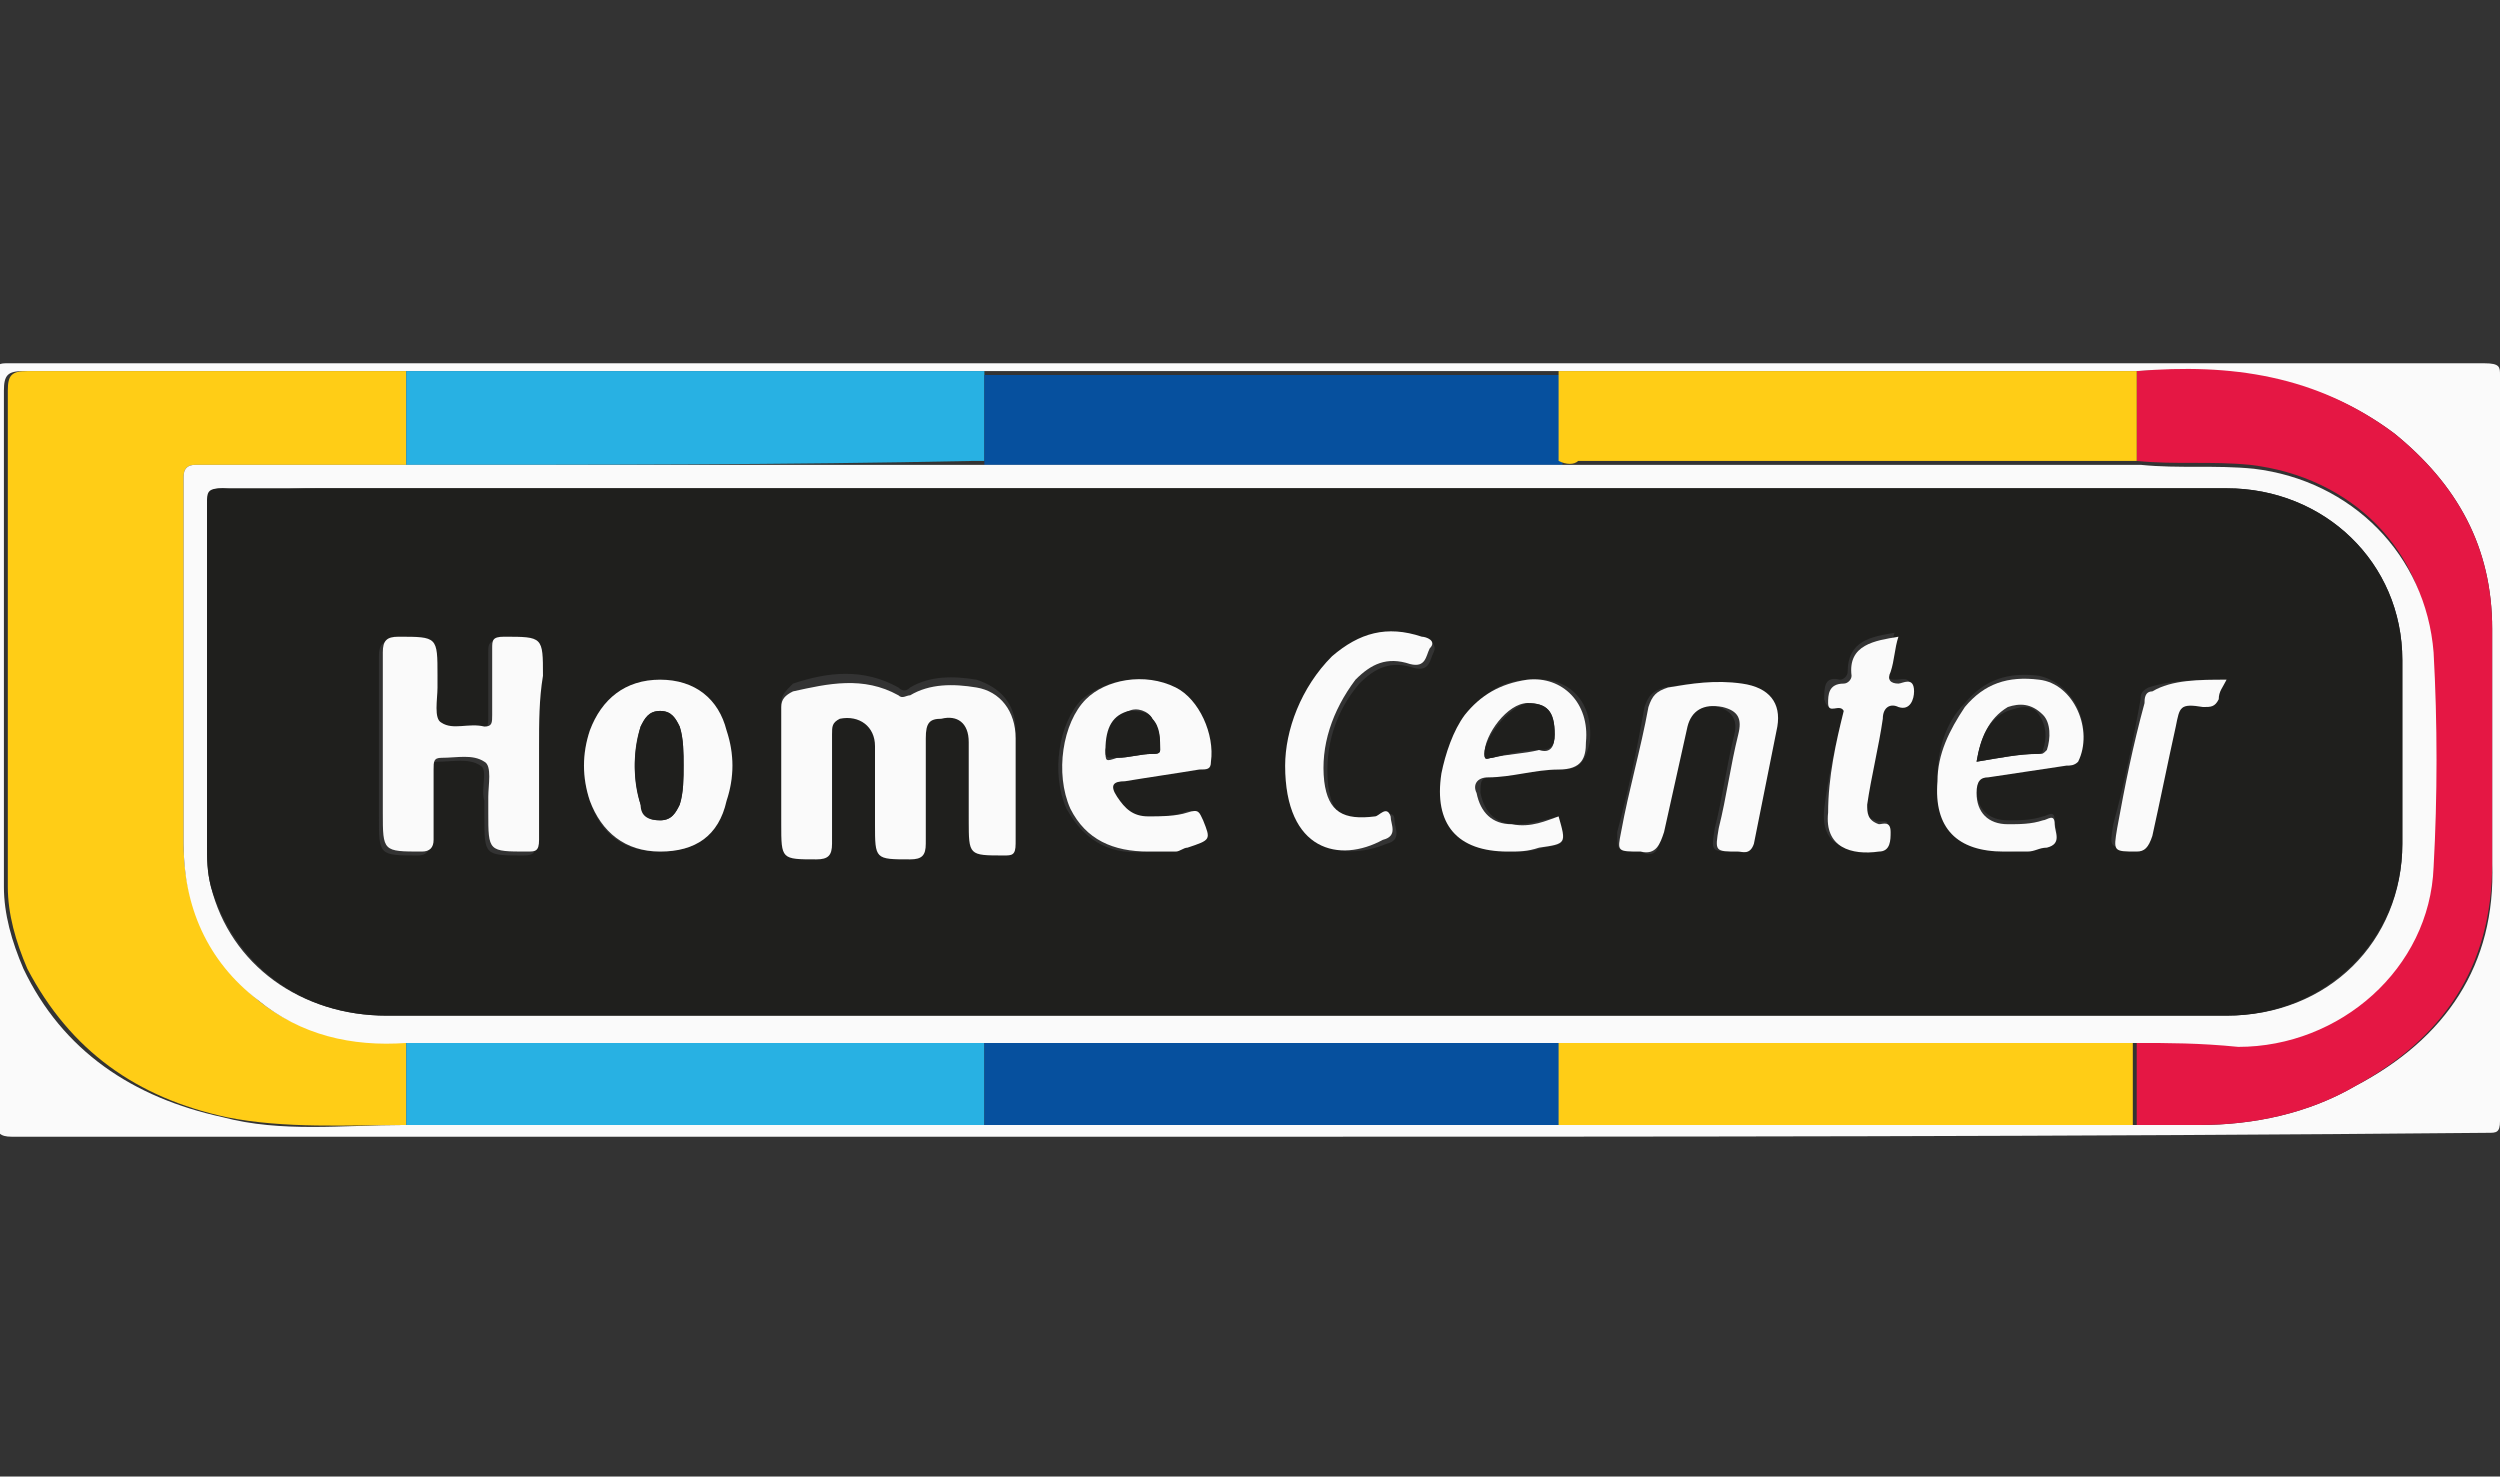 <?xml version="1.0" encoding="utf-8"?>
<!-- Generator: Adobe Illustrator 25.2.2, SVG Export Plug-In . SVG Version: 6.00 Build 0)  -->
<svg version="1.1" id="Laag_1" xmlns="http://www.w3.org/2000/svg" xmlns:xlink="http://www.w3.org/1999/xlink" x="0px" y="0px"
	 viewBox="0 0 64 37.8" style="enable-background:new 0 0 64 37.8;" xml:space="preserve">
<rect x="0" y="0" width="64" height="37.8" fill="#333333" stroke="none"/>
<style type="text/css">
	.st0{fill:#F18871;}
	.st1{fill:#020203;}
	.st2{fill:#E40E4D;}
	.st3{clip-path:url(#SVGID_2_);fill:#646363;}
	.st4{fill:#646363;}
	.st5{clip-path:url(#SVGID_4_);fill:#646363;}
	.st6{clip-path:url(#SVGID_6_);fill:#E30613;}
	.st7{clip-path:url(#SVGID_6_);fill:#EF7D00;}
	.st8{clip-path:url(#SVGID_6_);fill:#9E4F26;}
	.st9{clip-path:url(#SVGID_6_);fill:#94C11F;}
	.st10{clip-path:url(#SVGID_6_);fill:#526234;}
	.st11{clip-path:url(#SVGID_6_);fill:#739430;}
	.st12{clip-path:url(#SVGID_6_);fill:#831F82;}
	.st13{clip-path:url(#SVGID_6_);fill:#8C348B;}
	.st14{clip-path:url(#SVGID_6_);fill:#D0B6D8;}
	.st15{clip-path:url(#SVGID_6_);fill:#7A4B71;}
	.st16{clip-path:url(#SVGID_6_);fill:#FBB900;}
	.st17{clip-path:url(#SVGID_6_);fill:#C88C16;}
	.st18{clip-path:url(#SVGID_6_);fill:#FCC01F;}
	.st19{clip-path:url(#SVGID_6_);fill:#C78B1E;}
	.st20{clip-path:url(#SVGID_6_);fill:#E6007E;}
	.st21{clip-path:url(#SVGID_6_);fill:#F3A2C7;}
	.st22{clip-path:url(#SVGID_6_);fill:#009FE3;}
	.st23{clip-path:url(#SVGID_6_);fill:#0086AF;}
	.st24{clip-path:url(#SVGID_6_);fill:#00A3E5;}
	.st25{clip-path:url(#SVGID_6_);fill:#0086AD;}
	.st26{clip-path:url(#SVGID_6_);fill:#007289;}
	.st27{clip-path:url(#SVGID_6_);fill:#5FB0CE;}
	.st28{fill:#F18972;}
	.st29{fill:#133D3D;}
	.st30{fill:#D39427;}
	.st31{fill:#FFFFFE;}
	.st32{fill:#FEFEFE;}
	.st33{fill:#474646;}
	.st34{fill:#504F4F;}
	.st35{fill:#545554;}
	.st36{fill:#F4F4F5;}
	.st37{fill:#FBFDFD;}
	.st38{fill:#58AD95;}
	.st39{fill:#F9FCFB;}
	.st40{fill:#FDFDFD;}
	.st41{fill:#69BDA9;}
	.st42{fill:#6F6C61;}
	.st43{fill:#131922;}
	.st44{fill:#FFFFFF;}
	.st45{fill:#FFFEFE;}
	.st46{fill:#EB595B;}
	.st47{fill:#EC6162;}
	.st48{fill:#293581;}
	.st49{fill:#333A83;}
	.st50{fill:#FEFDFE;}
	.st51{fill:#6D2578;}
	.st52{fill:#7C7C7E;}
	.st53{fill:#F6F6F6;}
	.st54{fill:#EAE2EF;}
	.st55{fill:#1D1A1E;}
	.st56{fill:#1C191D;}
	.st57{fill:#1F1C20;}
	.st58{fill:#1E1B1F;}
	.st59{fill:#6E2679;}
	.st60{fill:#403B3F;}
	.st61{fill:#504B4E;}
	.st62{fill:#2B272B;}
	.st63{fill:#262226;}
	.st64{fill:#1B181C;}
	.st65{fill:#2D292D;}
	.st66{fill:#231F23;}
	.st67{fill:#7D7D7F;}
	.st68{fill:#878688;}
	.st69{fill:#322D31;}
	.st70{fill:#818183;}
	.st71{fill:#838385;}
	.st72{fill:#878788;}
	.st73{fill:#89888A;}
	.st74{fill:#2E292E;}
	.st75{fill:#7B7B7C;}
	.st76{fill:#808081;}
	.st77{fill:#808082;}
	.st78{fill:#7F7E80;}
	.st79{fill:#818182;}
	.st80{fill:#979698;}
	.st81{fill:#767678;}
	.st82{fill:#7F7F80;}
	.st83{fill:#7B7B7D;}
	.st84{fill:#78787A;}
	.st85{fill:#7E7E7F;}
	.st86{fill:#717274;}
	.st87{fill:#E1D5E7;}
	.st88{fill:#828283;}
	.st89{fill:#2D292E;}
	.st90{fill:#FAF8FC;}
	.st91{fill:#FBFAFC;}
	.st92{fill:#E3D9E9;}
	.st93{fill:#EBEAEB;}
	.st94{fill:#FAFAFA;}
	.st95{fill:#6F287A;}
	.st96{fill:#722D7C;}
	.st97{fill:#E2D8E9;}
	.st98{fill:#505050;}
	.st99{fill:#5B5B5B;}
	.st100{fill:#373737;}
	.st101{fill:#3E3D3D;}
	.st102{fill:#91918D;}
	.st103{fill:#E99435;}
	.st104{fill:#3D434D;}
	.st105{fill:#F5A710;}
	.st106{fill:#FAFAFB;}
	.st107{fill:#836930;}
	.st108{fill:#283453;}
	.st109{fill:#1C222F;}
	.st110{fill:#FDC811;}
	.st111{fill:#FFFEFD;}
	.st112{fill:#535050;}
	.st113{fill:#5A5651;}
	.st114{fill:#FAC616;}
	.st115{fill:#3E3C3F;}
	.st116{fill:#282529;}
	.st117{fill:#9AA499;}
	.st118{fill:#9BA59A;}
	.st119{fill:#DEA21C;}
	.st120{fill:#1B1B1B;}
	.st121{fill:#FDF5CB;}
	.st122{fill:#9E1658;}
	.st123{fill:#AE4972;}
	.st124{fill:#A52E62;}
	.st125{fill:#A52F62;}
	.st126{fill:#A83767;}
	.st127{fill:#9D1B57;}
	.st128{fill:#FBF5F8;}
	.st129{fill:#F6ECF1;}
	.st130{fill:#FDFBFC;}
	.st131{fill:#A42B60;}
	.st132{fill:#9E1758;}
	.st133{fill:#BF7591;}
	.st134{fill:#9A1653;}
	.st135{fill:#9B1455;}
	.st136{fill:#F4E7ED;}
	.st137{fill:#B3587C;}
	.st138{fill:#9C1455;}
	.st139{fill:#F3E6EC;}
	.st140{fill:#F8F0F4;}
	.st141{fill:#B25479;}
	.st142{fill:#D5B87B;}
	.st143{fill:#6F6E6E;}
	.st144{fill:#1D9FCF;}
	.st145{fill:#F08119;}
	.st146{fill:#131414;}
	.st147{fill:#3F3F3F;}
	.st148{fill:#C69669;}
	.st149{fill:#AD6929;}
	.st150{fill:#C6966A;}
	.st151{fill:#787878;}
	.st152{fill:#C7976C;}
	.st153{fill:#777777;}
	.st154{fill:#7B7A7A;}
	.st155{fill:#C7986C;}
	.st156{fill:#C89A6F;}
	.st157{fill:#3B3B3B;}
	.st158{fill:#767676;}
	.st159{fill:#AF6A2C;}
	.st160{fill:#AF6B2C;}
	.st161{fill:#343433;}
	.st162{fill:#AA6322;}
	.st163{fill:#414040;}
	.st164{fill:#BB8350;}
	.st165{fill:#484848;}
	.st166{fill:#474747;}
	.st167{fill:#4C4B4B;}
	.st168{fill:#B27235;}
	.st169{fill:#646464;}
	.st170{fill:#BF8958;}
	.st171{fill:#E2CAB5;}
	.st172{fill:#B77A41;}
	.st173{fill:#B6773E;}
	.st174{fill:#CEA580;}
	.st175{fill:#929292;}
	.st176{fill:#FDFAF8;}
	.st177{fill:#FCF9F6;}
	.st178{fill:#AB6529;}
	.st179{fill:#C18E5E;}
	.st180{fill:#BD8652;}
	.st181{fill:#BE8755;}
	.st182{fill:#BF8A59;}
	.st183{fill:#A55917;}
	.st184{fill:#994516;}
	.st185{fill:#A25417;}
	.st186{fill:#FBFBFB;}
	.st187{fill:#FEFDFC;}
	.st188{fill:#FBF7F4;}
	.st189{fill:#EDECED;}
	.st190{fill:#B27134;}
	.st191{fill:#0AA5BA;}
	.st192{fill:#171818;}
	.st193{fill:#8BC8D8;}
	.st194{fill:#EFEFEF;}
	.st195{fill:#222220;}
	.st196{fill:#2C2B29;}
	.st197{fill:#1C1C1C;}
	.st198{fill:#1E1F1F;}
	.st199{fill:#1D1D1D;}
	.st200{fill:#F9F9F9;}
	.st201{fill:#67B32E;}
	.st202{fill:#EC646E;}
	.st203{fill:#101112;}
	.st204{fill:#151516;}
	.st205{fill:#282929;}
	.st206{fill:#2B2A2D;}
	.st207{fill:#E8548F;}
	.st208{fill:#565459;}
	.st209{fill:#514F54;}
	.st210{fill:#69666C;}
	.st211{fill:#8D8887;}
	.st212{fill:#2E2C30;}
	.st213{fill:#E36585;}
	.st214{fill:#76706F;}
	.st215{fill:#645D5D;}
	.st216{fill:#030405;}
	.st217{fill:#050507;}
	.st218{fill:#030304;}
	.st219{fill:#E32023;}
	.st220{fill:#E3192F;}
	.st221{fill:#060608;}
	.st222{fill:#EC78A9;}
	.st223{fill:#0A0A0B;}
	.st224{fill:#F19EBB;}
	.st225{fill:#E42526;}
	.st226{fill:#0F0E11;}
	.st227{fill:#ED82AF;}
	.st228{fill:#EF8DB6;}
	.st229{fill:#ED80AD;}
	.st230{fill:#F2A6C4;}
	.st231{fill:#E63C26;}
	.st232{fill:#E52C31;}
	.st233{fill:#F09394;}
	.st234{fill:#030305;}
	.st235{fill:#ED7870;}
	.st236{fill:#F4ADB3;}
	.st237{fill:#F2AAC8;}
	.st238{fill:#F094BA;}
	.st239{fill:#333135;}
	.st240{fill:#E5302F;}
	.st241{fill:#333235;}
	.st242{fill:#F2A7C6;}
	.st243{fill:#F3AFCC;}
	.st244{fill:#FBE6ED;}
	.st245{fill:#E95250;}
	.st246{fill:#E85190;}
	.st247{fill:#E96268;}
	.st248{fill:#F198BD;}
	.st249{fill:#39373A;}
	.st250{fill:#E7423D;}
	.st251{fill:#F1A4C5;}
	.st252{fill:#E63468;}
	.st253{fill:#F29C9E;}
	.st254{fill:#F4B6D1;}
	.st255{fill:#F19DC0;}
	.st256{fill:#121113;}
	.st257{fill:#E7492B;}
	.st258{fill:#F1A1C3;}
	.st259{fill:#E95C5C;}
	.st260{fill:#E84F89;}
	.st261{fill:#323135;}
	.st262{fill:#F5BCD4;}
	.st263{fill:#EF8BA1;}
	.st264{fill:#F4C0D7;}
	.st265{fill:#E51D3A;}
	.st266{fill:#ED7583;}
	.st267{fill:#E85430;}
	.st268{fill:#2B2B30;}
	.st269{fill:#E73D79;}
	.st270{fill:#19181C;}
	.st271{fill:#EF8EAD;}
	.st272{fill:#2D2C2E;}
	.st273{fill:#4B494D;}
	.st274{fill:#020304;}
	.st275{fill:#F4AECB;}
	.st276{fill:#E62A60;}
	.st277{fill:#2E2C2F;}
	.st278{fill:#29282C;}
	.st279{fill:#3B3A3E;}
	.st280{fill:#37363A;}
	.st281{fill:#302F32;}
	.st282{fill:#2B2A2E;}
	.st283{fill:#ED81AE;}
	.st284{fill:#636165;}
	.st285{fill:#2D2C31;}
	.st286{fill:#090A0D;}
	.st287{fill:#433C3B;}
	.st288{fill:#524F54;}
	.st289{fill:#5A585C;}
	.st290{fill:#F19ABE;}
	.st291{fill:#413F43;}
	.st292{fill:#646167;}
	.st293{fill:#232327;}
	.st294{fill:#565558;}
	.st295{fill:#141519;}
	.st296{fill:#F2A3C4;}
	.st297{fill:#F096A9;}
	.st298{fill:#413F42;}
	.st299{fill:#EC74A5;}
	.st300{fill:#343338;}
	.st301{fill:#BEBABA;}
	.st302{fill:#B8B3B3;}
	.st303{fill:#EC7BAA;}
	.st304{fill:#EF90A8;}
	.st305{fill:#E6336C;}
	.st306{fill:#A19B9B;}
	.st307{fill:#E9829A;}
	.st308{fill:#454347;}
	.st309{fill:#797272;}
	.st310{fill:#A19B9A;}
	.st311{fill:#969191;}
	.st312{fill:#464343;}
	.st313{fill:#D1CDCD;}
	.st314{fill:#918B8B;}
	.st315{fill:#E84F81;}
	.st316{fill:#46444A;}
	.st317{fill:#38363A;}
	.st318{fill:#888180;}
	.st319{fill:#2B2B31;}
	.st320{fill:#403F43;}
	.st321{fill:#EF8CB5;}
	.st322{fill:#ED7BAA;}
	.st323{fill:#F2A0C2;}
	.st324{fill:#3D3B3F;}
	.st325{fill:#FDF0F4;}
	.st326{fill:#ED80AE;}
	.st327{fill:#383639;}
	.st328{fill:#39373B;}
	.st329{fill:#49474A;}
	.st330{fill:#403E41;}
	.st331{fill:#464548;}
	.st332{fill:#E74342;}
	.st333{fill:#EA6F91;}
	.st334{fill:#9E9999;}
	.st335{fill:#635E5F;}
	.st336{fill:#3A383C;}
	.st337{fill:#979190;}
	.st338{fill:#433F3F;}
	.st339{fill:#3B393C;}
	.st340{fill:#8A8484;}
	.st341{fill:#9B9494;}
	.st342{fill:#413D3D;}
	.st343{fill:#FADFEB;}
	.st344{fill:#7C7574;}
	.st345{fill:#333236;}
	.st346{fill:#413E3E;}
	.st347{fill:#524F4F;}
	.st348{fill:#FCFCFC;}
	.st349{fill:#9E9CA0;}
	.st350{fill:#E3181E;}
	.st351{fill:#E41E44;}
	.st352{fill:#EA669F;}
	.st353{fill:#EB71A5;}
	.st354{fill:#EC77A9;}
	.st355{fill:#E95793;}
	.st356{fill:#F08DB5;}
	.st357{fill:#EE87B2;}
	.st358{fill:#EA6AA0;}
	.st359{fill:#E8518A;}
	.st360{fill:#ED7988;}
	.st361{fill:#EE889D;}
	.st362{fill:#F091A9;}
	.st363{fill:#E62F34;}
	.st364{fill:#ED7BAB;}
	.st365{fill:#EF8BB4;}
	.st366{fill:#EC75A7;}
	.st367{fill:#F19BBF;}
	.st368{fill:#EC7EAC;}
	.st369{fill:#F19DBF;}
	.st370{fill:#F19CBF;}
	.st371{fill:#EA679E;}
	.st372{fill:#ED7CAB;}
	.st373{fill:#EA6BA1;}
	.st374{fill:#E74480;}
	.st375{fill:#F08FAF;}
	.st376{fill:#F19FC1;}
	.st377{fill:#EE8AB3;}
	.st378{fill:#E63B41;}
	.st379{fill:#F098BC;}
	.st380{fill:#EC759F;}
	.st381{fill:#F4BBD4;}
	.st382{fill:#E95053;}
	.st383{fill:#E7474A;}
	.st384{fill:#E85859;}
	.st385{fill:#E73970;}
	.st386{fill:#E62C65;}
	.st387{fill:#E62857;}
	.st388{fill:#EB6B78;}
	.st389{fill:#E95F68;}
	.st390{fill:#F091B8;}
	.st391{fill:#EE86B1;}
	.st392{fill:#EE88B2;}
	.st393{fill:#EF91B8;}
	.st394{fill:#E7417A;}
	.st395{fill:#F2A6C6;}
	.st396{fill:#EA676D;}
	.st397{fill:#EB6FA3;}
	.st398{fill:#ED7E97;}
	.st399{fill:#EE7F91;}
	.st400{fill:#E74083;}
	.st401{fill:#ED798B;}
	.st402{fill:#E63570;}
	.st403{fill:#E62556;}
	.st404{fill:#E52453;}
	.st405{fill:#E41D40;}
	.st406{fill:#E9649E;}
	.st407{fill:#EA656D;}
	.st408{fill:#ED7787;}
	.st409{fill:#E6353C;}
	.st410{fill:#E74147;}
	.st411{fill:#EC72A4;}
	.st412{fill:#EA6CA2;}
	.st413{fill:#EA689F;}
	.st414{fill:#ED85B1;}
	.st415{fill:#F08FB7;}
	.st416{fill:#EC77A8;}
	.st417{fill:#E95E9A;}
	.st418{fill:#E95959;}
	.st419{fill:#EF8FB7;}
	.st420{fill:#F092B9;}
	.st421{fill:#EE87B1;}
	.st422{fill:#EE7EAC;}
	.st423{fill:#E64353;}
	.st424{fill:#E9585E;}
	.st425{fill:#E84F55;}
	.st426{fill:#ED7DAC;}
	.st427{fill:#E7447F;}
	.st428{fill:#EA6771;}
	.st429{fill:#E84745;}
	.st430{fill:#F197BC;}
	.st431{fill:#EB72A5;}
	.st432{fill:#F09BBE;}
	.st433{fill:#EC76A8;}
	.st434{fill:#D8D8DA;}
	.st435{fill:#EFEEEF;}
	.st436{fill:#E4E3E5;}
	.st437{fill:#F28F30;}
	.st438{fill:#DBDADC;}
	.st439{fill:#C5C4C3;}
	.st440{fill:#E3E2E3;}
	.st441{fill:#CDCCCC;}
	.st442{fill:#F39637;}
	.st443{fill:#F6B36A;}
	.st444{fill:#F7B97A;}
	.st445{fill:#C5C4C5;}
	.st446{fill:#E8E6E9;}
	.st447{fill:#7C7C7B;}
	.st448{fill:#D5D4D4;}
	.st449{fill:#F8BF82;}
	.st450{fill:#767675;}
	.st451{fill:#FCE5C9;}
	.st452{fill:#FDE4C9;}
	.st453{fill:#F8BC7E;}
	.st454{fill:#E8E6E8;}
	.st455{fill:#9F9F9E;}
	.st456{fill:#E1E0E1;}
	.st457{fill:#F5AB69;}
	.st458{fill:#ED792D;}
	.st459{fill:#C6C5C5;}
	.st460{fill:#F4B281;}
	.st461{fill:#222323;}
	.st462{fill:#585858;}
	.st463{fill:#ED7D38;}
	.st464{fill:#FCE0C1;}
	.st465{fill:#F08F4B;}
	.st466{fill:#FCDFBC;}
	.st467{fill:#202121;}
	.st468{fill:#F4993E;}
	.st469{fill:#5D5E5E;}
	.st470{fill:#E0E0E0;}
	.st471{fill:#F6B165;}
	.st472{fill:#767776;}
	.st473{fill:#F7C382;}
	.st474{fill:#F8C58A;}
	.st475{fill:#FAD8C0;}
	.st476{fill:#FBD9B3;}
	.st477{fill:#4D4E4D;}
	.st478{fill:#EC7B3F;}
	.st479{fill:#F9CA9F;}
	.st480{fill:#3F403F;}
	.st481{fill:#9C9C9C;}
	.st482{fill:#EE8950;}
	.st483{fill:#F7B165;}
	.st484{fill:#F9C290;}
	.st485{fill:#B5B3B3;}
	.st486{fill:#F6B56D;}
	.st487{fill:#FBD9C0;}
	.st488{fill:#FBDDC6;}
	.st489{fill:#C8C7C7;}
	.st490{fill:#FCDEBB;}
	.st491{fill:#FADAC2;}
	.st492{fill:#747373;}
	.st493{fill:#555656;}
	.st494{fill:#F7B976;}
	.st495{fill:#525353;}
	.st496{fill:#E6E5E5;}
	.st497{fill:#F49F48;}
	.st498{fill:#838383;}
	.st499{fill:#9A999A;}
	.st500{fill:#C2C1C1;}
	.st501{fill:#474848;}
	.st502{fill:#656666;}
	.st503{fill:#A2A2A2;}
	.st504{fill:#C8C7C8;}
	.st505{fill:#484948;}
	.st506{fill:#7A7979;}
	.st507{fill:#F7B875;}
	.st508{fill:#F7BD79;}
	.st509{fill:#FBDDC8;}
	.st510{fill:#8D8D8C;}
	.st511{fill:#747575;}
	.st512{fill:#F7B56E;}
	.st513{fill:#F7B469;}
	.st514{fill:#F6BE95;}
	.st515{fill:#D0CFCF;}
	.st516{fill:#F5A453;}
	.st517{fill:#FBD9BE;}
	.st518{fill:#464747;}
	.st519{fill:#7D7D7D;}
	.st520{fill:#EC7120;}
	.st521{fill:#AFAEAE;}
	.st522{fill:#F1F1F2;}
	.st523{fill:#343535;}
	.st524{fill:#9D9E9E;}
	.st525{fill:#878787;}
	.st526{fill:#FAD2B0;}
	.st527{fill:#727272;}
	.st528{fill:#404040;}
	.st529{fill:#616262;}
	.st530{fill:#F8BC77;}
	.st531{fill:#3A3B3B;}
	.st532{fill:#F8D9C2;}
	.st533{fill:#F7B76E;}
	.st534{fill:#777776;}
	.st535{fill:#7E7F7F;}
	.st536{fill:#B0B0B0;}
	.st537{fill:#CBCBCB;}
	.st538{fill:#5F5F5F;}
	.st539{fill:#8B8B8A;}
	.st540{fill:#979798;}
	.st541{fill:#686866;}
	.st542{fill:#F8C17D;}
	.st543{fill:#FBDDC3;}
	.st544{fill:#737372;}
	.st545{fill:#7B7B7A;}
	.st546{fill:#868685;}
	.st547{fill:#828282;}
	.st548{fill:#9A9A99;}
	.st549{fill:#606161;}
	.st550{fill:#F5A652;}
	.st551{fill:#FAD0A1;}
	.st552{fill:#808181;}
	.st553{fill:#A1A1A1;}
	.st554{fill:#9F9F9F;}
	.st555{fill:#595A59;}
	.st556{fill:#E0DFDF;}
	.st557{fill:#BBBBBB;}
	.st558{fill:#6E6E6D;}
	.st559{fill:#4A4B4A;}
	.st560{fill:#212323;}
	.st561{fill:#BAB9B9;}
	.st562{fill:#717272;}
	.st563{fill:#737272;}
	.st564{fill:#D2D1D1;}
	.st565{fill:#F6B06C;}
	.st566{fill:#4E4E4D;}
	.st567{fill:#3D3E3E;}
	.st568{fill:#D3D3D3;}
	.st569{fill:#9C9C9B;}
	.st570{fill:#EBEAEC;}
	.st571{fill:#484847;}
	.st572{fill:#CCCBCB;}
	.st573{fill:#8B8B8B;}
	.st574{fill:#C9C8C9;}
	.st575{fill:#5C5D5C;}
	.st576{fill:#F3A874;}
	.st577{fill:#F2A672;}
	.st578{fill:#626363;}
	.st579{fill:#D4D3D4;}
	.st580{fill:#666667;}
	.st581{fill:#424343;}
	.st582{fill:#515252;}
	.st583{fill:#7C7C7C;}
	.st584{fill:#D3D2D2;}
	.st585{fill:#F28E30;}
	.st586{fill:#B3B2B2;}
	.st587{fill:#585959;}
	.st588{fill:#616160;}
	.st589{fill:#A6A6A6;}
	.st590{fill:#F3A367;}
	.st591{fill:#4F5050;}
	.st592{fill:#F2A066;}
	.st593{fill:#8A8A8A;}
	.st594{fill:#9B9B9B;}
	.st595{fill:#818383;}
	.st596{fill:#DCCCBD;}
	.st597{fill:#D7DAE1;}
	.st598{fill:#E9A660;}
	.st599{fill:#70706F;}
	.st600{fill:#979797;}
	.st601{fill:#DDDCDE;}
	.st602{fill:#BCBCBB;}
	.st603{fill:#656563;}
	.st604{fill:#757475;}
	.st605{fill:#D9D8DA;}
	.st606{fill:#E8E7E9;}
	.st607{fill:#2E2E2E;}
	.st608{fill:#D8D6D8;}
	.st609{fill:#555555;}
	.st610{fill:#D8D7D9;}
	.st611{fill:#6F6F6E;}
	.st612{fill:#EB722B;}
	.st613{fill:#F0852E;}
	.st614{fill:#EE7C2F;}
	.st615{fill:#F18A24;}
	.st616{fill:#8F8F8F;}
	.st617{fill:#2D2E2E;}
	.st618{fill:#2D2E2D;}
	.st619{fill:#272727;}
	.st620{fill:#535453;}
	.st621{fill:#505151;}
	.st622{fill:#212222;}
	.st623{fill:#F18A20;}
	.st624{fill:#E96C29;}
	.st625{fill:#F18627;}
	.st626{fill:#F0842C;}
	.st627{fill:#EE7D28;}
	.st628{fill:#F28E36;}
	.st629{fill:#E97131;}
	.st630{fill:#737271;}
	.st631{fill:#666665;}
	.st632{fill:#141515;}
	.st633{fill:#2C2C2C;}
	.st634{fill:#353635;}
	.st635{fill:#6A6A69;}
	.st636{fill:#F28F31;}
	.st637{fill:#EA6C28;}
	.st638{fill:#EB7334;}
	.st639{fill:#EA6F2B;}
	.st640{fill:#2A2B2B;}
	.st641{fill:#444544;}
	.st642{fill:#242525;}
	.st643{fill:#F18A23;}
	.st644{fill:#F5AC69;}
	.st645{fill:#ED7F3F;}
	.st646{fill:#EE7F32;}
	.st647{fill:#F29030;}
	.st648{fill:#F08631;}
	.st649{fill:#F18930;}
	.st650{fill:#F18922;}
	.st651{fill:#F3993C;}
	.st652{fill:#676765;}
	.st653{fill:#696968;}
	.st654{fill:#313231;}
	.st655{fill:#EE8036;}
	.st656{fill:#F08D3B;}
	.st657{fill:#EE7D25;}
	.st658{fill:#EF7D23;}
	.st659{fill:#EC7B40;}
	.st660{fill:#EE813A;}
	.st661{fill:#ED7932;}
	.st662{fill:#ED7C2E;}
	.st663{fill:#F0831C;}
	.st664{fill:#F49A42;}
	.st665{fill:#EB7028;}
	.st666{fill:#606060;}
	.st667{fill:#515251;}
	.st668{fill:#E96720;}
	.st669{fill:#F39236;}
	.st670{fill:#EA691E;}
	.st671{fill:#F29031;}
	.st672{fill:#F08933;}
	.st673{fill:#F08530;}
	.st674{fill:#ED7C2D;}
	.st675{fill:#ED7923;}
	.st676{fill:#5A5A5A;}
	.st677{fill:#50514F;}
	.st678{fill:#F28C34;}
	.st679{fill:#2D2F2E;}
	.st680{fill:#E8631B;}
	.st681{fill:#5B5B5A;}
	.st682{fill:#F18A31;}
	.st683{fill:#F08630;}
	.st684{fill:#6B6C6B;}
	.st685{fill:#60605F;}
	.st686{fill:#6E6D6D;}
	.st687{fill:#2C2D2D;}
	.st688{fill:#E1E1E1;}
	.st689{fill:#89898A;}
	.st690{fill:#2C2D2E;}
	.st691{fill:#383938;}
	.st692{fill:#6C6C6B;}
	.st693{fill:#5D5D5B;}
	.st694{fill:#BEBDBD;}
	.st695{fill:#6E6E6E;}
	.st696{fill:#3B3C3C;}
	.st697{fill:#ED7A32;}
	.st698{fill:#F5A34D;}
	.st699{fill:#4C4D4C;}
	.st700{fill:#5D5D5D;}
	.st701{fill:#7B7C7B;}
	.st702{fill:#C2C1C2;}
	.st703{fill:#EC7830;}
	.st704{fill:#E87534;}
	.st705{fill:#3C3D3D;}
	.st706{fill:#2B2C2C;}
	.st707{fill:#39393A;}
	.st708{fill:#F18923;}
	.st709{fill:#929392;}
	.st710{fill:#F2A250;}
	.st711{fill:#EF905B;}
	.st712{fill:#D8DEE4;}
	.st713{fill:#666664;}
	.st714{fill:#5C5C5B;}
	.st715{fill:#5C5C5C;}
	.st716{fill:#303131;}
	.st717{fill:#5E5E5E;}
	.st718{fill:#555454;}
	.st719{fill:#E86A2A;}
	.st720{fill:#535353;}
	.st721{fill:#5F5F5E;}
	.st722{fill:#3B3C3B;}
	.st723{fill:#686867;}
	.st724{fill:#676766;}
	.st725{fill:#605F5E;}
	.st726{fill:#5E5E5D;}
	.st727{fill:#EC732B;}
	.st728{fill:#EB6D1C;}
	.st729{fill:#F29133;}
	.st730{fill:#646463;}
	.st731{fill:#6A6968;}
	.st732{fill:#434443;}
	.st733{fill:#424342;}
	.st734{fill:#F19141;}
	.st735{fill:#F18924;}
	.st736{fill:#F1871F;}
	.st737{fill:#50504F;}
	.st738{fill:#626160;}
	.st739{fill:#3C3C3C;}
	.st740{fill:#EE781C;}
	.st741{fill:#E86314;}
	.st742{fill:#E9A35C;}
	.st743{fill:#ED8131;}
	.st744{fill:#EF7F25;}
	.st745{fill:#F18F2D;}
	.st746{fill:#F1872E;}
	.st747{fill:#727271;}
	.st748{fill:#F1892F;}
	.st749{fill:#575755;}
	.st750{fill:#636361;}
	.st751{fill:#6A6A68;}
	.st752{fill:#F28F2E;}
	.st753{fill:#EF802A;}
	.st754{fill:#EC772E;}
	.st755{fill:#EB6F1F;}
	.st756{fill:#EB712E;}
	.st757{fill:#D9D5D4;}
	.st758{fill:#DCDBDB;}
	.st759{fill:#FCFBFC;}
	.st760{fill:#F18824;}
	.st761{fill:#E9523C;}
	.st762{fill:#0B0C0C;}
	.st763{fill:#FEFDFD;}
	.st764{fill:#FDFEFF;}
	.st765{fill:#2665AF;}
	.st766{fill:#4CA8DE;}
	.st767{fill:#CC293A;}
	.st768{fill:#AD313A;}
	.st769{fill:#31474C;}
	.st770{fill:#3D345D;}
	.st771{fill:#3C3B3B;}
	.st772{fill:#FDFDFE;}
	.st773{fill:#292929;}
	.st774{fill:#F4F3F3;}
	.st775{fill:#C9C9C9;}
	.st776{fill:#D1D0D0;}
	.st777{fill:#424A47;}
	.st778{fill:none;}
	.st779{fill:#64909E;}
	.st780{fill:#605E69;}
	.st781{fill:#DCAA28;}
	.st782{fill:#D8A204;}
	.st783{fill:#D6171B;}
	.st784{fill:#62C3D6;}
	.st785{fill:#FFCD16;}
	.st786{fill:#E51744;}
	.st787{fill:#28B1E3;}
	.st788{fill:#06509E;}
	.st789{fill:#1F1F1D;}
	.st790{fill:#282425;}
	.st791{fill:#E62957;}
	.st792{fill:#434142;}
	.st793{fill:#494747;}
	.st794{fill:#F0EFF0;}
	.st795{fill:#282428;}
	.st796{fill:#E2171E;}
</style>
<g>
	<path class="st94" d="M32,29.1c-10.6,0-21.1,0-31.7,0c-0.3,0-0.4-0.1-0.4-0.4c0-6.4,0-12.7,0-19.1c0-0.3,0.1-0.3,0.3-0.3
		c21.1,0,42.3,0,63.4,0C64,9.3,64,9.4,64,9.6c0,6.4,0,12.8,0,19.1c0,0.3-0.1,0.3-0.3,0.3C53.1,29.1,42.6,29.1,32,29.1z M39.9,28.8
		c0.1,0,0.3,0,0.4,0c4.7,0,9.3,0,14,0c0.1,0,0.3,0,0.4,0c0.5,0,1.1,0,1.6,0c1.4,0,2.8-0.3,4-1c2.3-1.2,3.6-3.1,3.5-5.7c0-2,0-4,0-6
		c0-2.1-0.9-3.7-2.5-5c-2-1.5-4.2-1.7-6.6-1.6c-0.1,0-0.3,0-0.4,0c-4.7,0-9.3,0-14,0c-0.1,0-0.3,0-0.4,0c-0.2,0-0.4,0-0.6,0
		c-4.6,0-9.1,0-13.7,0c-0.2,0-0.3,0-0.5,0c-0.2,0-0.4,0-0.6,0c-3.9,0-7.8,0-11.6,0c-0.9,0-1.7,0-2.6,0c-3.2,0-6.5,0-9.7,0
		c-0.4,0-0.5,0.1-0.5,0.5c0,4.2,0,8.5,0,12.7c0,0.7,0.2,1.4,0.5,2.1c1,2.1,2.8,3.3,5.1,3.8c1.5,0.4,3.1,0.2,4.6,0.2
		c0.1,0,0.2,0,0.3,0c4.7,0,9.4,0,14.1,0c0.1,0,0.3,0,0.4,0c0.1,0,0.2,0,0.3,0c4.7,0,9.4,0,14.1,0C39.7,28.8,39.8,28.8,39.9,28.8z"/>
	<path class="st785" d="M10.4,28.8c-1.5,0-3.1,0.1-4.6-0.2c-2.3-0.5-4-1.7-5.1-3.8c-0.3-0.7-0.5-1.4-0.5-2.1c0-4.2,0-8.5,0-12.7
		c0-0.4,0.1-0.5,0.5-0.5c3.2,0,6.5,0,9.7,0c0,0.8,0,1.6,0,2.4c-1.1,0-2.2,0-3.4,0c-0.7,0-1.3,0-2,0c-0.2,0-0.3,0.1-0.3,0.3
		c0,0.6,0,1.3,0,1.9c0,2.5,0,5,0,7.5c0,1.6,0.7,3,1.9,4c1.1,0.9,2.4,1.1,3.8,1.1C10.4,27.4,10.4,28.1,10.4,28.8z"/>
	<path class="st786" d="M54.7,9.5c2.4-0.2,4.6,0.1,6.6,1.6c1.6,1.3,2.5,2.9,2.5,5c0,2,0,4,0,6c0,2.7-1.3,4.5-3.5,5.7
		c-1.2,0.7-2.6,1-4,1c-0.5,0-1.1,0-1.6,0c0-0.7,0-1.4,0-2.1c0.8,0,1.6,0,2.5,0c2.6,0,4.8-2,5-4.6c0.1-1.8,0.1-3.7,0-5.5
		c-0.1-2.5-2-4.4-4.6-4.7c-1-0.1-1.9,0-2.9-0.1C54.7,11.1,54.7,10.3,54.7,9.5z"/>
	<path class="st787" d="M10.4,11.9c0-0.8,0-1.6,0-2.4c0.9,0,1.7,0,2.6,0c3.9,0,7.8,0,11.6,0c0.2,0,0.4,0,0.6,0c0,0.8,0,1.5,0,2.3
		c-0.1,0-0.2,0-0.3,0C20.1,11.9,15.3,11.9,10.4,11.9z"/>
	<path class="st788" d="M25.2,11.9c0-0.8,0-1.5,0-2.3c0.2,0,0.3,0,0.5,0c4.6,0,9.1,0,13.7,0c0.2,0,0.4,0,0.6,0c0,0.8,0,1.5,0,2.3
		c-0.2,0-0.4,0-0.6,0c-4.2,0-8.4,0-12.6,0C26.3,11.9,25.7,11.9,25.2,11.9z"/>
	<path class="st785" d="M39.9,11.8c0-0.8,0-1.5,0-2.3c0.1,0,0.3,0,0.4,0c4.7,0,9.3,0,14,0c0.1,0,0.3,0,0.4,0c0,0.8,0,1.5,0,2.3
		c-0.2,0-0.3,0-0.5,0c-4.6,0-9.2,0-13.8,0C40.3,11.9,40.1,11.9,39.9,11.8z"/>
	<path class="st787" d="M10.4,28.8c0-0.7,0-1.4,0-2.1c3.8,0,7.6,0,11.4,0c1.1,0,2.3,0,3.4,0c0,0.7,0,1.4,0,2.1c-0.1,0-0.3,0-0.4,0
		c-4.7,0-9.4,0-14.1,0C10.6,28.8,10.5,28.8,10.4,28.8z"/>
	<path class="st788" d="M25.2,28.8c0-0.7,0-1.4,0-2.1c0.2,0,0.3,0,0.5,0c4.6,0,9.1,0,13.7,0c0.2,0,0.4,0,0.6,0c0,0.7,0,1.4,0,2.1
		c-0.1,0-0.2,0-0.3,0c-4.7,0-9.4,0-14.1,0C25.4,28.8,25.3,28.8,25.2,28.8z"/>
	<path class="st785" d="M39.9,28.8c0-0.7,0-1.4,0-2.1c0.2,0,0.3,0,0.5,0c3.7,0,7.3,0,11,0c1.1,0,2.2,0,3.2,0c0,0.7,0,1.4,0,2.1
		c-0.1,0-0.3,0-0.4,0c-4.7,0-9.3,0-14,0C40.2,28.8,40.1,28.8,39.9,28.8z"/>
	<path class="st94" d="M54.7,26.7c-1.1,0-2.2,0-3.2,0c-3.7,0-7.3,0-11,0c-0.2,0-0.3,0-0.5,0c-0.2,0-0.4,0-0.6,0c-4.6,0-9.1,0-13.7,0
		c-0.2,0-0.3,0-0.5,0c-1.1,0-2.3,0-3.4,0c-3.8,0-7.6,0-11.4,0c-1.4,0.1-2.7-0.2-3.8-1.1c-1.3-1-1.9-2.4-1.9-4c0-2.5,0-5,0-7.5
		c0-0.6,0-1.3,0-1.9c0-0.2,0.1-0.3,0.3-0.3c0.7,0,1.3,0,2,0c1.1,0,2.2,0,3.4,0c4.8,0,9.6,0,14.5,0c0.1,0,0.2,0,0.3,0
		c0.5,0,1.1,0,1.6,0c4.2,0,8.4,0,12.6,0c0.2,0,0.4,0,0.6,0c0.2,0,0.3,0,0.5,0c4.6,0,9.2,0,13.8,0c0.2,0,0.3,0,0.5,0
		c1,0.1,1.9,0,2.9,0.1c2.5,0.3,4.4,2.2,4.6,4.7c0.1,1.8,0.1,3.7,0,5.5c-0.1,2.6-2.4,4.6-5,4.6C56.3,26.7,55.5,26.7,54.7,26.7z
		 M31.7,12.5c-7.9,0-15.7,0-23.6,0c-0.8,0-1.6,0.1-2.4,0c-0.3,0-0.4,0.1-0.4,0.4c0,2.9,0,5.8,0,8.7c0,0.4,0,0.7,0.1,1.1
		c0.5,2,2.3,3.3,4.5,3.3c12.6,0,25.2,0,37.8,0c3.1,0,6.2,0,9.3,0c2.6,0,4.5-1.9,4.5-4.4c0-1.6,0-3.1,0-4.7c0-2.5-2-4.4-4.5-4.4
		C48.6,12.5,40.2,12.5,31.7,12.5z"/>
	<path class="st789" d="M31.7,12.5c8.4,0,16.9,0,25.3,0c2.5,0,4.5,1.9,4.5,4.4c0,1.6,0,3.1,0,4.7c0,2.5-2,4.4-4.5,4.4
		c-3.1,0-6.2,0-9.3,0c-12.6,0-25.2,0-37.8,0c-2.2,0-3.9-1.3-4.5-3.3c-0.1-0.4-0.1-0.7-0.1-1.1c0-2.9,0-5.8,0-8.7
		c0-0.3,0-0.4,0.4-0.4c0.8,0,1.6,0,2.4,0C16,12.5,23.9,12.5,31.7,12.5z M20,19.8c0,0.4,0,0.7,0,1.1c0,0.9,0,0.9,0.9,0.9
		c0.3,0,0.4-0.1,0.4-0.4c0-0.9,0-1.9,0-2.8c0-0.1-0.1-0.3,0.2-0.4c0.5-0.2,0.9,0.1,0.9,0.7c0,0.7,0,1.3,0,2c0,0.9,0,0.8,0.9,0.9
		c0.3,0,0.4-0.1,0.4-0.4c0-0.9,0-1.8,0-2.7c0-0.3,0.2-0.4,0.4-0.5c0.4-0.1,0.7,0.2,0.7,0.6c0,0.7,0,1.4,0,2c0,0.9,0,0.9,0.9,0.9
		c0.3,0,0.3-0.1,0.3-0.3c0-0.9,0-1.8,0-2.7c0-0.7-0.4-1.1-1-1.3c-0.6-0.1-1.2-0.1-1.7,0.2c-0.1,0.1-0.2,0.1-0.3,0
		c-0.9-0.5-1.8-0.4-2.7-0.1C20.1,17.7,20,17.8,20,18C20,18.6,20,19.2,20,19.8z M13.8,19.1c0-0.6,0-1.2,0-1.7c0-1,0-1-1-1
		c-0.3,0-0.3,0.1-0.3,0.3c0,0.6,0,1.1,0,1.7c0,0.1,0,0.3-0.2,0.3c-0.4,0-0.8,0.1-1.1-0.1c-0.2-0.1,0-0.6-0.1-0.9c0-0.1,0-0.2,0-0.3
		c0-1,0-1-1-1c-0.3,0-0.4,0.1-0.4,0.4c0,1.4,0,2.7,0,4.1c0,1,0,1,1,1c0.2,0,0.3-0.1,0.3-0.3c0-0.6,0-1.2,0-1.8c0-0.1,0-0.3,0.2-0.3
		c0.4,0,0.8-0.1,1.1,0.1c0.2,0.1,0,0.6,0.1,0.9c0,0.1,0,0.3,0,0.4c0,1,0,1,1,1c0.3,0,0.3-0.1,0.3-0.3C13.7,20.6,13.8,19.9,13.8,19.1
		z M16.9,21.8c0.9,0,1.5-0.4,1.7-1.3c0.2-0.6,0.2-1.2,0-1.8c-0.3-0.8-0.9-1.3-1.7-1.3c-0.9,0-1.5,0.5-1.8,1.3
		c-0.2,0.6-0.2,1.2,0,1.8C15.4,21.4,16,21.8,16.9,21.8z M29.4,21.8c0.2,0,0.4,0,0.6,0c0.1,0,0.2,0,0.3-0.1c0.5-0.1,0.5-0.2,0.4-0.7
		c-0.1-0.2-0.2-0.3-0.4-0.2c-0.3,0.1-0.6,0.1-1,0.1c-0.4,0-0.6-0.2-0.8-0.5c-0.1-0.3-0.1-0.4,0.2-0.4c0.6-0.1,1.3-0.2,1.9-0.3
		c0.1,0,0.2,0,0.3-0.2c0.1-0.7-0.3-1.6-0.9-1.9c-0.7-0.4-1.7-0.2-2.3,0.3c-0.6,0.6-0.8,1.9-0.4,2.8C27.8,21.6,28.5,21.9,29.4,21.8z
		 M42,21.8c0.4,0.2,0.5-0.1,0.5-0.5c0.2-0.9,0.4-1.8,0.6-2.7c0.1-0.4,0.4-0.6,0.9-0.5c0.3,0.1,0.5,0.3,0.4,0.7
		c-0.2,0.8-0.3,1.6-0.5,2.4c-0.1,0.6-0.1,0.6,0.5,0.6c0.1,0,0.4,0.1,0.4-0.2c0.2-1,0.4-2,0.6-3c0.1-0.7-0.3-1-0.9-1.1
		c-0.6-0.1-1.2,0-1.9,0.1c-0.3,0.1-0.4,0.2-0.5,0.5c-0.2,1.1-0.4,2.1-0.7,3.2C41.4,21.8,41.4,21.8,42,21.8z M39.9,20.9
		c-0.4,0.1-0.7,0.2-1.1,0.2c-0.5,0-0.8-0.3-0.9-0.8c0-0.3,0-0.4,0.3-0.4c0.6-0.1,1.2-0.2,1.8-0.2c0.5,0,0.6-0.3,0.7-0.7
		c0.1-1-0.5-1.7-1.5-1.6c-0.7,0-1.2,0.3-1.6,0.9c-0.3,0.5-0.5,1-0.6,1.5c-0.2,1.3,0.4,2,1.7,2c0.3,0,0.5,0,0.8-0.1
		C40.1,21.6,40.1,21.6,39.9,20.9z M51.3,21.8c0.2,0,0.4,0,0.6-0.1c0.2,0,0.3-0.1,0.5-0.1c0.4-0.1,0.2-0.4,0.2-0.6
		c0-0.3-0.2-0.1-0.3-0.1c-0.3,0.1-0.6,0.1-0.9,0.1c-0.5,0-0.8-0.3-0.8-0.8c0-0.3,0.1-0.3,0.3-0.4c0.7-0.1,1.3-0.2,2-0.3
		c0.1,0,0.2,0,0.3-0.1c0.4-0.8-0.1-1.9-1-2.1c-0.8-0.1-1.4,0.1-1.9,0.7c-0.5,0.5-0.7,1.2-0.7,1.9C49.5,21.2,50.1,21.8,51.3,21.8z
		 M32.9,19.6c0,2.1,1.4,2.5,2.6,2c0.4-0.1,0.2-0.4,0.2-0.6c0-0.3-0.3-0.1-0.4,0c-0.8,0.2-1.2-0.1-1.3-0.9c-0.1-1,0.2-1.9,0.8-2.6
		c0.4-0.4,0.8-0.6,1.4-0.4c0.4,0.1,0.4-0.2,0.5-0.4c0.1-0.2-0.1-0.3-0.2-0.3c-0.9-0.3-1.6-0.1-2.3,0.5C33.3,17.7,33,18.7,32.9,19.6z
		 M47.2,18.2c-0.2,0.8-0.4,1.7-0.5,2.5c-0.1,1,0.6,1.1,1.3,1c0.3,0,0.3-0.3,0.3-0.5c0.1-0.3-0.2-0.1-0.3-0.2
		c-0.3-0.1-0.3-0.2-0.3-0.5c0.2-0.7,0.3-1.5,0.4-2.2c0-0.3,0.2-0.4,0.4-0.3c0.4,0.1,0.4-0.2,0.4-0.4c0-0.3-0.2-0.2-0.4-0.2
		c-0.2,0-0.3-0.1-0.2-0.3c0.1-0.3,0.1-0.6,0.2-0.9c-0.6,0.1-1.2,0.2-1.2,1c0,0.1-0.1,0.2-0.2,0.2c-0.4-0.1-0.4,0.2-0.4,0.5
		C46.8,18.3,47.1,18,47.2,18.2z M57,17.4c-0.7,0-1.4,0-2,0.2c-0.2,0.1-0.2,0.2-0.2,0.3c-0.2,1.1-0.4,2.1-0.7,3.2
		c-0.1,0.6-0.1,0.6,0.5,0.6c0.3,0,0.4-0.1,0.4-0.4c0.2-0.9,0.4-1.9,0.6-2.8c0.1-0.5,0.2-0.6,0.7-0.5c0.2,0,0.3,0,0.4-0.2
		C56.8,17.8,56.9,17.6,57,17.4z"/>
	<path class="st94" d="M20,19.8c0-0.6,0-1.2,0-1.7c0-0.2,0.1-0.3,0.3-0.4c0.9-0.2,1.8-0.4,2.7,0.1c0.1,0.1,0.2,0,0.3,0
		c0.5-0.3,1.1-0.3,1.7-0.2c0.6,0.1,1,0.6,1,1.3c0,0.9,0,1.8,0,2.7c0,0.3-0.1,0.3-0.3,0.3c-0.9,0-0.9,0-0.9-0.9c0-0.7,0-1.4,0-2
		c0-0.5-0.3-0.7-0.7-0.6c-0.3,0-0.4,0.1-0.4,0.5c0,0.9,0,1.8,0,2.7c0,0.3-0.1,0.4-0.4,0.4c-0.9,0-0.9,0-0.9-0.9c0-0.7,0-1.3,0-2
		c0-0.5-0.4-0.8-0.9-0.7c-0.2,0.1-0.2,0.2-0.2,0.4c0,0.9,0,1.9,0,2.8c0,0.3-0.1,0.4-0.4,0.4c-0.9,0-0.9,0-0.9-0.9
		C20,20.5,20,20.1,20,19.8z"/>
	<path class="st94" d="M13.8,19.1c0,0.8,0,1.6,0,2.4c0,0.3-0.1,0.3-0.3,0.3c-1,0-1,0-1-1c0-0.1,0-0.3,0-0.4c0-0.3,0.1-0.8-0.1-0.9
		c-0.3-0.2-0.7-0.1-1.1-0.1c-0.2,0-0.2,0.1-0.2,0.3c0,0.6,0,1.2,0,1.8c0,0.2-0.1,0.3-0.3,0.3c-1,0-1,0-1-1c0-1.4,0-2.7,0-4.1
		c0-0.3,0.1-0.4,0.4-0.4c1,0,1,0,1,1c0,0.1,0,0.2,0,0.3c0,0.3-0.1,0.8,0.1,0.9c0.3,0.2,0.7,0,1.1,0.1c0.2,0,0.2-0.1,0.2-0.3
		c0-0.6,0-1.1,0-1.7c0-0.2,0-0.3,0.3-0.3c1,0,1,0,1,1C13.8,17.9,13.8,18.5,13.8,19.1z"/>
	<path class="st94" d="M16.9,21.8c-0.9,0-1.5-0.5-1.8-1.3c-0.2-0.6-0.2-1.2,0-1.8c0.3-0.8,0.9-1.3,1.8-1.3c0.9,0,1.5,0.5,1.7,1.3
		c0.2,0.6,0.2,1.2,0,1.8C18.4,21.4,17.8,21.8,16.9,21.8z M17.5,19.6c0-0.3,0-0.7-0.1-1c-0.1-0.2-0.2-0.4-0.5-0.4
		c-0.3,0-0.4,0.2-0.5,0.4c-0.2,0.6-0.2,1.3,0,2c0.1,0.3,0.2,0.4,0.5,0.4c0.3,0,0.4-0.2,0.5-0.4C17.5,20.3,17.5,19.9,17.5,19.6z"/>
	<path class="st94" d="M29.4,21.8c-0.9,0-1.6-0.3-2-1.1c-0.4-0.9-0.2-2.2,0.4-2.8c0.5-0.5,1.5-0.7,2.3-0.3c0.6,0.3,1,1.2,0.9,1.9
		c0,0.2-0.1,0.2-0.3,0.2c-0.6,0.1-1.3,0.2-1.9,0.3c-0.3,0-0.4,0.1-0.2,0.4c0.2,0.3,0.4,0.5,0.8,0.5c0.3,0,0.7,0,1-0.1
		c0.3-0.1,0.3,0,0.4,0.2c0.2,0.5,0.2,0.5-0.4,0.7c-0.1,0-0.2,0.1-0.3,0.1C29.8,21.8,29.6,21.8,29.4,21.8z M28.3,19.2
		c0,0.3,0,0.3,0.3,0.2c0.3,0,0.6-0.1,0.9-0.1c0.1,0,0.2,0,0.2-0.1c0-0.3,0-0.5-0.2-0.8c-0.1-0.2-0.4-0.3-0.6-0.2
		C28.6,18.3,28.4,18.6,28.3,19.2z"/>
	<path class="st94" d="M42,21.8c-0.6,0-0.6,0-0.5-0.5c0.2-1.1,0.5-2.1,0.7-3.2c0.1-0.3,0.2-0.4,0.5-0.5c0.6-0.1,1.2-0.2,1.9-0.1
		c0.7,0.1,1,0.5,0.9,1.1c-0.2,1-0.4,2-0.6,3c-0.1,0.3-0.3,0.2-0.4,0.2c-0.6,0-0.6,0-0.5-0.6c0.2-0.8,0.3-1.6,0.5-2.4
		c0.1-0.4,0-0.6-0.4-0.7c-0.5-0.1-0.8,0.1-0.9,0.5c-0.2,0.9-0.4,1.8-0.6,2.7C42.5,21.6,42.4,21.9,42,21.8z"/>
	<path class="st94" d="M39.9,20.9c0.2,0.7,0.2,0.7-0.5,0.8c-0.3,0.1-0.5,0.1-0.8,0.1c-1.3,0-1.9-0.7-1.7-2c0.1-0.5,0.3-1.1,0.6-1.5
		c0.4-0.5,0.9-0.8,1.6-0.9c0.9-0.1,1.6,0.6,1.5,1.6c0,0.4-0.1,0.7-0.7,0.7c-0.6,0-1.2,0.2-1.8,0.2c-0.3,0-0.4,0.2-0.3,0.4
		c0.1,0.5,0.4,0.8,0.9,0.8C39.2,21.2,39.6,21,39.9,20.9z M39.8,18.8c0-0.6-0.2-0.8-0.7-0.8c-0.5,0-1.1,0.8-1.1,1.3
		c0,0.2,0.1,0.1,0.2,0.1c0.4-0.1,0.8-0.1,1.2-0.2C39.7,19.3,39.8,19.1,39.8,18.8z"/>
	<path class="st94" d="M51.3,21.8c-1.2,0-1.8-0.6-1.7-1.8c0-0.7,0.3-1.3,0.7-1.9c0.5-0.6,1.1-0.8,1.9-0.7c0.9,0.1,1.4,1.3,1,2.1
		c-0.1,0.1-0.2,0.1-0.3,0.1c-0.7,0.1-1.3,0.2-2,0.3c-0.2,0-0.3,0.1-0.3,0.4c0,0.5,0.3,0.8,0.8,0.8c0.3,0,0.6,0,0.9-0.1
		c0.1,0,0.3-0.2,0.3,0.1c0,0.2,0.2,0.5-0.2,0.6c-0.2,0-0.3,0.1-0.5,0.1C51.7,21.8,51.5,21.8,51.3,21.8z M50.6,19.5
		c0.6-0.1,1.1-0.2,1.6-0.2c0.1,0,0.1,0,0.2-0.1c0.1-0.3,0.1-0.7-0.1-0.9C52,18,51.7,18,51.4,18.1C50.9,18.4,50.7,18.9,50.6,19.5z"/>
	<path class="st94" d="M32.9,19.6c0-0.9,0.4-2,1.2-2.8c0.7-0.6,1.4-0.8,2.3-0.5c0.1,0,0.4,0.1,0.2,0.3c-0.1,0.2-0.1,0.5-0.5,0.4
		c-0.6-0.2-1,0-1.4,0.4c-0.6,0.8-0.9,1.7-0.8,2.6c0.1,0.8,0.5,1,1.3,0.9c0.1,0,0.3-0.3,0.4,0c0,0.2,0.2,0.5-0.2,0.6
		C34.3,22.1,32.9,21.8,32.9,19.6z"/>
	<path class="st94" d="M47.2,18.2c-0.1-0.2-0.4,0.1-0.4-0.2c0-0.2,0-0.5,0.4-0.5c0.1,0,0.2-0.1,0.2-0.2c-0.1-0.8,0.6-0.9,1.2-1
		c-0.1,0.3-0.1,0.6-0.2,0.9c-0.1,0.2,0,0.3,0.2,0.3c0.1,0,0.4-0.2,0.4,0.2c0,0.2-0.1,0.5-0.4,0.4c-0.2-0.1-0.4,0-0.4,0.3
		c-0.1,0.7-0.3,1.5-0.4,2.2c0,0.2,0,0.4,0.3,0.5c0.1,0,0.3-0.1,0.3,0.2c0,0.2,0,0.5-0.3,0.5c-0.7,0.1-1.4-0.1-1.3-1
		C46.8,19.9,47,19,47.2,18.2z"/>
	<path class="st94" d="M57,17.4c-0.1,0.2-0.2,0.3-0.2,0.5c-0.1,0.2-0.2,0.2-0.4,0.2c-0.6-0.1-0.6,0-0.7,0.5
		c-0.2,0.9-0.4,1.9-0.6,2.8c-0.1,0.3-0.2,0.4-0.4,0.4c-0.6,0-0.6,0-0.5-0.6c0.2-1.1,0.4-2.1,0.7-3.2c0-0.1,0-0.3,0.2-0.3
		C55.6,17.4,56.3,17.4,57,17.4z"/>
	<path class="st789" d="M17.5,19.6c0,0.3,0,0.7-0.1,1c-0.1,0.2-0.2,0.4-0.5,0.4c-0.3,0-0.5-0.1-0.5-0.4c-0.2-0.6-0.2-1.3,0-2
		c0.1-0.2,0.2-0.4,0.5-0.4c0.3,0,0.4,0.2,0.5,0.4C17.5,18.9,17.5,19.3,17.5,19.6z"/>
	<path class="st789" d="M28.3,19.2c0-0.6,0.2-0.9,0.6-1c0.2,0,0.5,0,0.6,0.2c0.2,0.2,0.2,0.5,0.2,0.8c0,0.1-0.1,0.1-0.2,0.1
		c-0.3,0-0.6,0.1-0.9,0.1C28.3,19.4,28.3,19.4,28.3,19.2z"/>
	<path class="st789" d="M39.8,18.8c0,0.3-0.1,0.4-0.4,0.4c-0.4,0-0.8,0.1-1.2,0.2c-0.1,0-0.2,0.1-0.2-0.1c0-0.4,0.6-1.2,1.1-1.3
		C39.6,18,39.8,18.2,39.8,18.8z"/>
	<path class="st789" d="M50.6,19.5c0.1-0.6,0.3-1.1,0.8-1.3c0.3-0.1,0.6-0.2,0.8,0.1c0.2,0.3,0.2,0.6,0.1,0.9c0,0.1-0.1,0.1-0.2,0.1
		C51.7,19.3,51.2,19.4,50.6,19.5z"/>
</g>
</svg>

